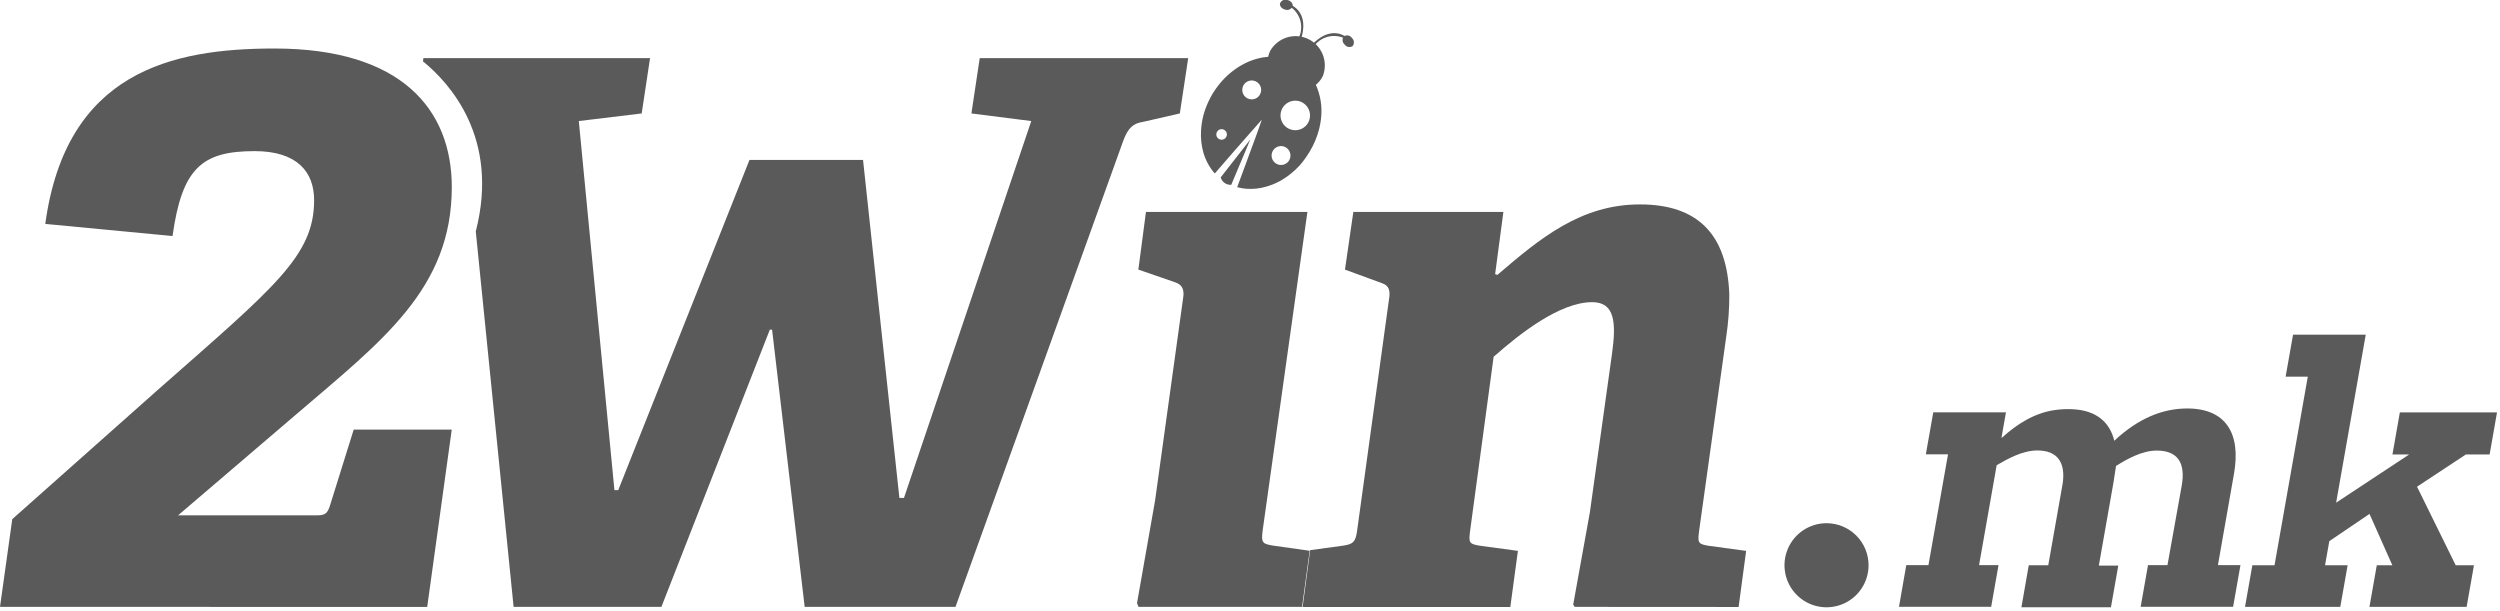 <svg width="487" height="119" viewBox="0 0 487 119" fill="none" xmlns="http://www.w3.org/2000/svg">
<g clip-path="url(#clip0_69_1584)">
<path d="M0 118.219L2.39 101.129L30.68 75.999C53.47 55.929 61.19 49.869 61.19 38.999C61.19 33.489 57.88 29.439 49.61 29.439C39.32 29.439 35.46 32.749 33.61 45.979L8.82 43.619C12.86 13.999 33.44 9.449 53.47 9.449C78.27 9.449 88.01 21.389 88.01 36.449C88.01 56.289 74.41 66.399 57.69 80.729L34.69 100.389H61.55C63.21 100.389 63.76 100.199 64.31 98.389L68.9 83.689H88L83.22 118.229L0 118.219Z" fill="#5A5A5A"/>
<path d="M221.782 118.219L221.492 117.479L225.002 97.549L230.462 58.129C230.762 56.499 230.322 55.469 228.992 55.019L221.752 52.519L223.232 41.289H254.682L245.972 103.289C245.672 105.649 245.822 105.939 248.032 106.289L255.122 107.289L253.642 118.219H221.782Z" fill="#5A5A5A"/>
<path d="M306.75 118.22L306.46 117.78L309.71 99.78L314 69.05C314.88 62.85 314.59 58.86 310.16 58.86C303.81 58.86 295.98 65.07 290.96 69.5L286.39 103.31C286.09 105.67 286.09 105.96 288.31 106.31L295.69 107.31L294.21 118.24H253.75L255.22 107.17L261.72 106.28C263.64 105.98 264.08 105.54 264.38 103.28L270.58 58.28C270.87 56.66 270.58 55.63 269.25 55.18L262 52.52L263.63 41.29H292.86L291.25 53.4L291.69 53.55C299.96 46.46 307.93 39.82 319.45 39.82C330.67 39.82 336.45 45.58 336.87 57.39C336.882 60.108 336.684 62.823 336.28 65.51L331 103.31C330.7 105.67 330.7 105.96 332.77 106.31L340.15 107.31L338.68 118.24L306.75 118.22Z" fill="#5A5A5A"/>
<path d="M229.831 22.1L231.461 11.32H190.851L189.231 22.1L200.891 23.58L176.091 97H175.201L168.121 31.15H146.001L120.431 95.48H119.691L112.751 23.58L125.001 22.1L126.631 11.32H82.481L82.391 11.95C87.501 16.1 97.391 26.8 92.681 45.08L100.051 118.22H128.841L149.961 64.22H150.401L156.751 118.22H186.131L218.761 27.56C219.761 24.76 220.831 24.02 222.761 23.72L229.831 22.1Z" fill="#5A5A5A"/>
<path d="M395.202 110.11H399.002L401.822 94.11C402.372 90.11 400.822 87.75 396.882 87.75C393.932 87.75 391.062 89.41 388.952 90.62L385.522 110.09H389.312L387.882 118.2H369.922L371.342 110.09H375.662L379.472 88.51H375.152L376.602 80.32H390.762L389.892 85.25H390.002C392.892 82.6 396.392 80.4 400.342 79.87C401.481 79.706 402.633 79.656 403.782 79.72C408.362 79.95 410.982 82.22 411.862 85.86C416.482 81.54 421.222 79.57 426.072 79.57C433.642 79.57 436.562 84.49 435.182 92.29L432.052 110.09H436.442L435.012 118.2H417.002L418.432 110.09H422.222L425.002 94.59C425.772 90.19 424.232 87.77 420.142 87.77C417.262 87.77 414.322 89.43 412.202 90.77C412.012 91.83 411.892 92.97 411.672 94.18L408.852 110.18H412.642L411.212 118.29H393.772L395.202 110.11Z" fill="#5A5A5A"/>
<path d="M446.688 65.189H460.848L455.078 97.919L469.308 88.529H466.048L467.488 80.339H486.418L484.978 88.529H480.358L470.838 94.809L478.368 110.109H481.928L480.498 118.219H461.568L462.998 110.109H466.028L461.578 100.109L453.748 105.419L452.918 110.109H457.318L455.888 118.219H437.328L438.758 110.109H443.078L449.558 73.379H445.238L446.688 65.189Z" fill="#5A5A5A"/>
<path d="M363.997 110.11C363.997 111.73 363.517 113.313 362.617 114.66C361.717 116.007 360.438 117.057 358.941 117.676C357.445 118.296 355.798 118.459 354.209 118.143C352.621 117.827 351.161 117.047 350.016 115.901C348.871 114.756 348.091 113.296 347.775 111.708C347.459 110.119 347.621 108.472 348.241 106.976C348.861 105.479 349.91 104.2 351.257 103.3C352.604 102.4 354.187 101.92 355.807 101.92C357.979 101.92 360.062 102.783 361.598 104.319C363.134 105.855 363.997 107.938 363.997 110.11Z" fill="#5A5A5A"/>
<path d="M251.561 0.999C251.561 0.999 249.631 0.129 251.291 1.269C252.291 1.92 253.013 2.919 253.316 4.073C253.619 5.226 253.482 6.451 252.931 7.509C252.931 7.509 252.601 11.309 253.671 6.779C254.741 2.249 251.561 0.999 251.561 0.999Z" fill="#5A5A5A"/>
<path d="M250.797 0.001C250.517 -0.098 250.209 -0.084 249.939 0.039C249.669 0.162 249.457 0.385 249.347 0.661C249.227 1.171 249.697 1.721 250.347 1.871C250.627 1.972 250.935 1.959 251.206 1.836C251.477 1.713 251.689 1.488 251.797 1.211C251.917 0.701 251.447 0.151 250.797 0.001Z" fill="#5A5A5A"/>
<path d="M262.183 7.179C262.183 7.179 259.543 5.019 256.113 8.179C252.683 11.339 255.843 9.179 255.843 9.179C256.497 8.183 257.497 7.465 258.65 7.164C259.803 6.863 261.026 7 262.083 7.549C263.883 8.439 262.183 7.189 262.183 7.189" fill="#5A5A5A"/>
<path d="M263.346 7.39C263.18 7.143 262.922 6.972 262.63 6.914C262.338 6.856 262.035 6.916 261.786 7.08C261.599 7.312 261.51 7.607 261.536 7.903C261.562 8.2 261.702 8.475 261.926 8.67C262.096 8.913 262.354 9.081 262.644 9.138C262.935 9.196 263.237 9.139 263.486 8.98C263.673 8.749 263.763 8.453 263.737 8.157C263.711 7.86 263.571 7.586 263.346 7.39Z" fill="#5A5A5A"/>
<path d="M257.77 14.591C258.234 13.24 258.174 11.765 257.602 10.457C257.03 9.148 255.989 8.102 254.682 7.525C253.376 6.948 251.901 6.882 250.549 7.341C249.197 7.799 248.066 8.748 247.38 10.001C247.205 10.398 247.078 10.814 247 11.241C248.29 11.241 253.51 11.741 256.07 16.721C256.816 16.195 257.404 15.476 257.77 14.641" fill="#5A5A5A"/>
<path fill-rule="evenodd" clip-rule="evenodd" d="M239.849 36L243.559 27.17L237.789 34.56C237.916 34.999 238.19 35.382 238.565 35.644C238.939 35.906 239.393 36.032 239.849 36Z" fill="#5A5A5A"/>
<path d="M256.243 16.33C256.039 15.911 255.805 15.506 255.543 15.12C254.791 13.981 253.798 13.022 252.633 12.31C252.108 11.994 251.552 11.733 250.973 11.53H250.823C250.174 11.315 249.503 11.171 248.823 11.1C247.528 10.965 246.22 11.07 244.963 11.41C243.861 11.705 242.802 12.142 241.813 12.71C240.238 13.624 238.836 14.809 237.673 16.21C237.147 16.842 236.666 17.511 236.233 18.21C236.073 18.48 235.923 18.76 235.773 19.04C235.204 20.114 234.755 21.248 234.433 22.42C234.179 23.402 234.022 24.407 233.963 25.42C233.869 26.914 234.035 28.413 234.453 29.85C234.792 30.979 235.316 32.043 236.003 33C236.2 33.276 236.414 33.54 236.643 33.79L238.373 31.79L238.773 31.33L240.773 29.03L243.703 25.69L244.303 25.02L245.803 23.31L245.003 25.6L244.823 26.09L244.653 26.56L242.423 32.62L241.003 36.46C241.572 36.618 242.155 36.722 242.743 36.77C244.061 36.871 245.385 36.732 246.653 36.36C247.661 36.072 248.631 35.666 249.543 35.15C250.886 34.372 252.103 33.394 253.153 32.25C253.847 31.466 254.467 30.619 255.003 29.72C255.033 29.683 255.06 29.642 255.083 29.6C255.957 28.175 256.605 26.623 257.003 25C257.151 24.381 257.261 23.753 257.333 23.12C257.615 20.799 257.237 18.446 256.243 16.33ZM238.833 26.73C238.765 26.846 238.673 26.946 238.565 27.025C238.457 27.105 238.334 27.161 238.203 27.192C238.073 27.223 237.937 27.227 237.805 27.204C237.672 27.182 237.546 27.133 237.433 27.06C237.317 26.992 237.216 26.902 237.135 26.794C237.055 26.686 236.997 26.563 236.965 26.433C236.934 26.302 236.929 26.166 236.951 26.033C236.973 25.901 237.021 25.774 237.093 25.66C237.161 25.543 237.252 25.44 237.361 25.359C237.469 25.277 237.593 25.219 237.725 25.187C237.857 25.156 237.994 25.151 238.128 25.174C238.262 25.197 238.389 25.246 238.503 25.32C238.62 25.389 238.722 25.48 238.802 25.589C238.882 25.698 238.939 25.823 238.97 25.954C239.001 26.086 239.005 26.223 238.981 26.356C238.958 26.49 238.907 26.617 238.833 26.73ZM245.403 18.48C245.212 18.79 244.934 19.037 244.603 19.188C244.272 19.34 243.904 19.39 243.544 19.332C243.185 19.274 242.85 19.111 242.584 18.864C242.317 18.616 242.13 18.294 242.046 17.94C241.962 17.586 241.985 17.215 242.112 16.874C242.239 16.532 242.464 16.237 242.759 16.024C243.055 15.811 243.406 15.69 243.77 15.677C244.134 15.664 244.493 15.759 244.803 15.95C245.218 16.206 245.514 16.617 245.627 17.091C245.739 17.565 245.659 18.065 245.403 18.48ZM251.113 31.26C250.922 31.57 250.644 31.817 250.313 31.968C249.982 32.12 249.614 32.17 249.254 32.112C248.895 32.054 248.56 31.891 248.294 31.644C248.027 31.396 247.84 31.074 247.756 30.72C247.672 30.366 247.695 29.995 247.822 29.654C247.949 29.312 248.174 29.017 248.469 28.804C248.765 28.591 249.116 28.47 249.48 28.457C249.844 28.444 250.203 28.539 250.513 28.73C250.926 28.988 251.22 29.398 251.333 29.872C251.445 30.346 251.366 30.844 251.113 31.26ZM254.773 24C254.476 24.482 254.043 24.866 253.528 25.103C253.014 25.34 252.441 25.421 251.881 25.334C251.321 25.247 250.799 24.997 250.38 24.615C249.962 24.233 249.666 23.736 249.528 23.186C249.391 22.637 249.419 22.059 249.608 21.525C249.797 20.991 250.14 20.525 250.593 20.185C251.046 19.845 251.59 19.646 252.155 19.613C252.721 19.58 253.284 19.715 253.773 20C254.104 20.195 254.393 20.453 254.623 20.761C254.853 21.068 255.019 21.418 255.112 21.791C255.205 22.163 255.223 22.55 255.165 22.929C255.107 23.309 254.974 23.673 254.773 24Z" fill="#5A5A5A"/>
</g>
<defs>
<clipPath id="clip0_69_1584">
<rect width="486.42" height="118.3" fill="white"/>
</clipPath>
</defs>
</svg>
